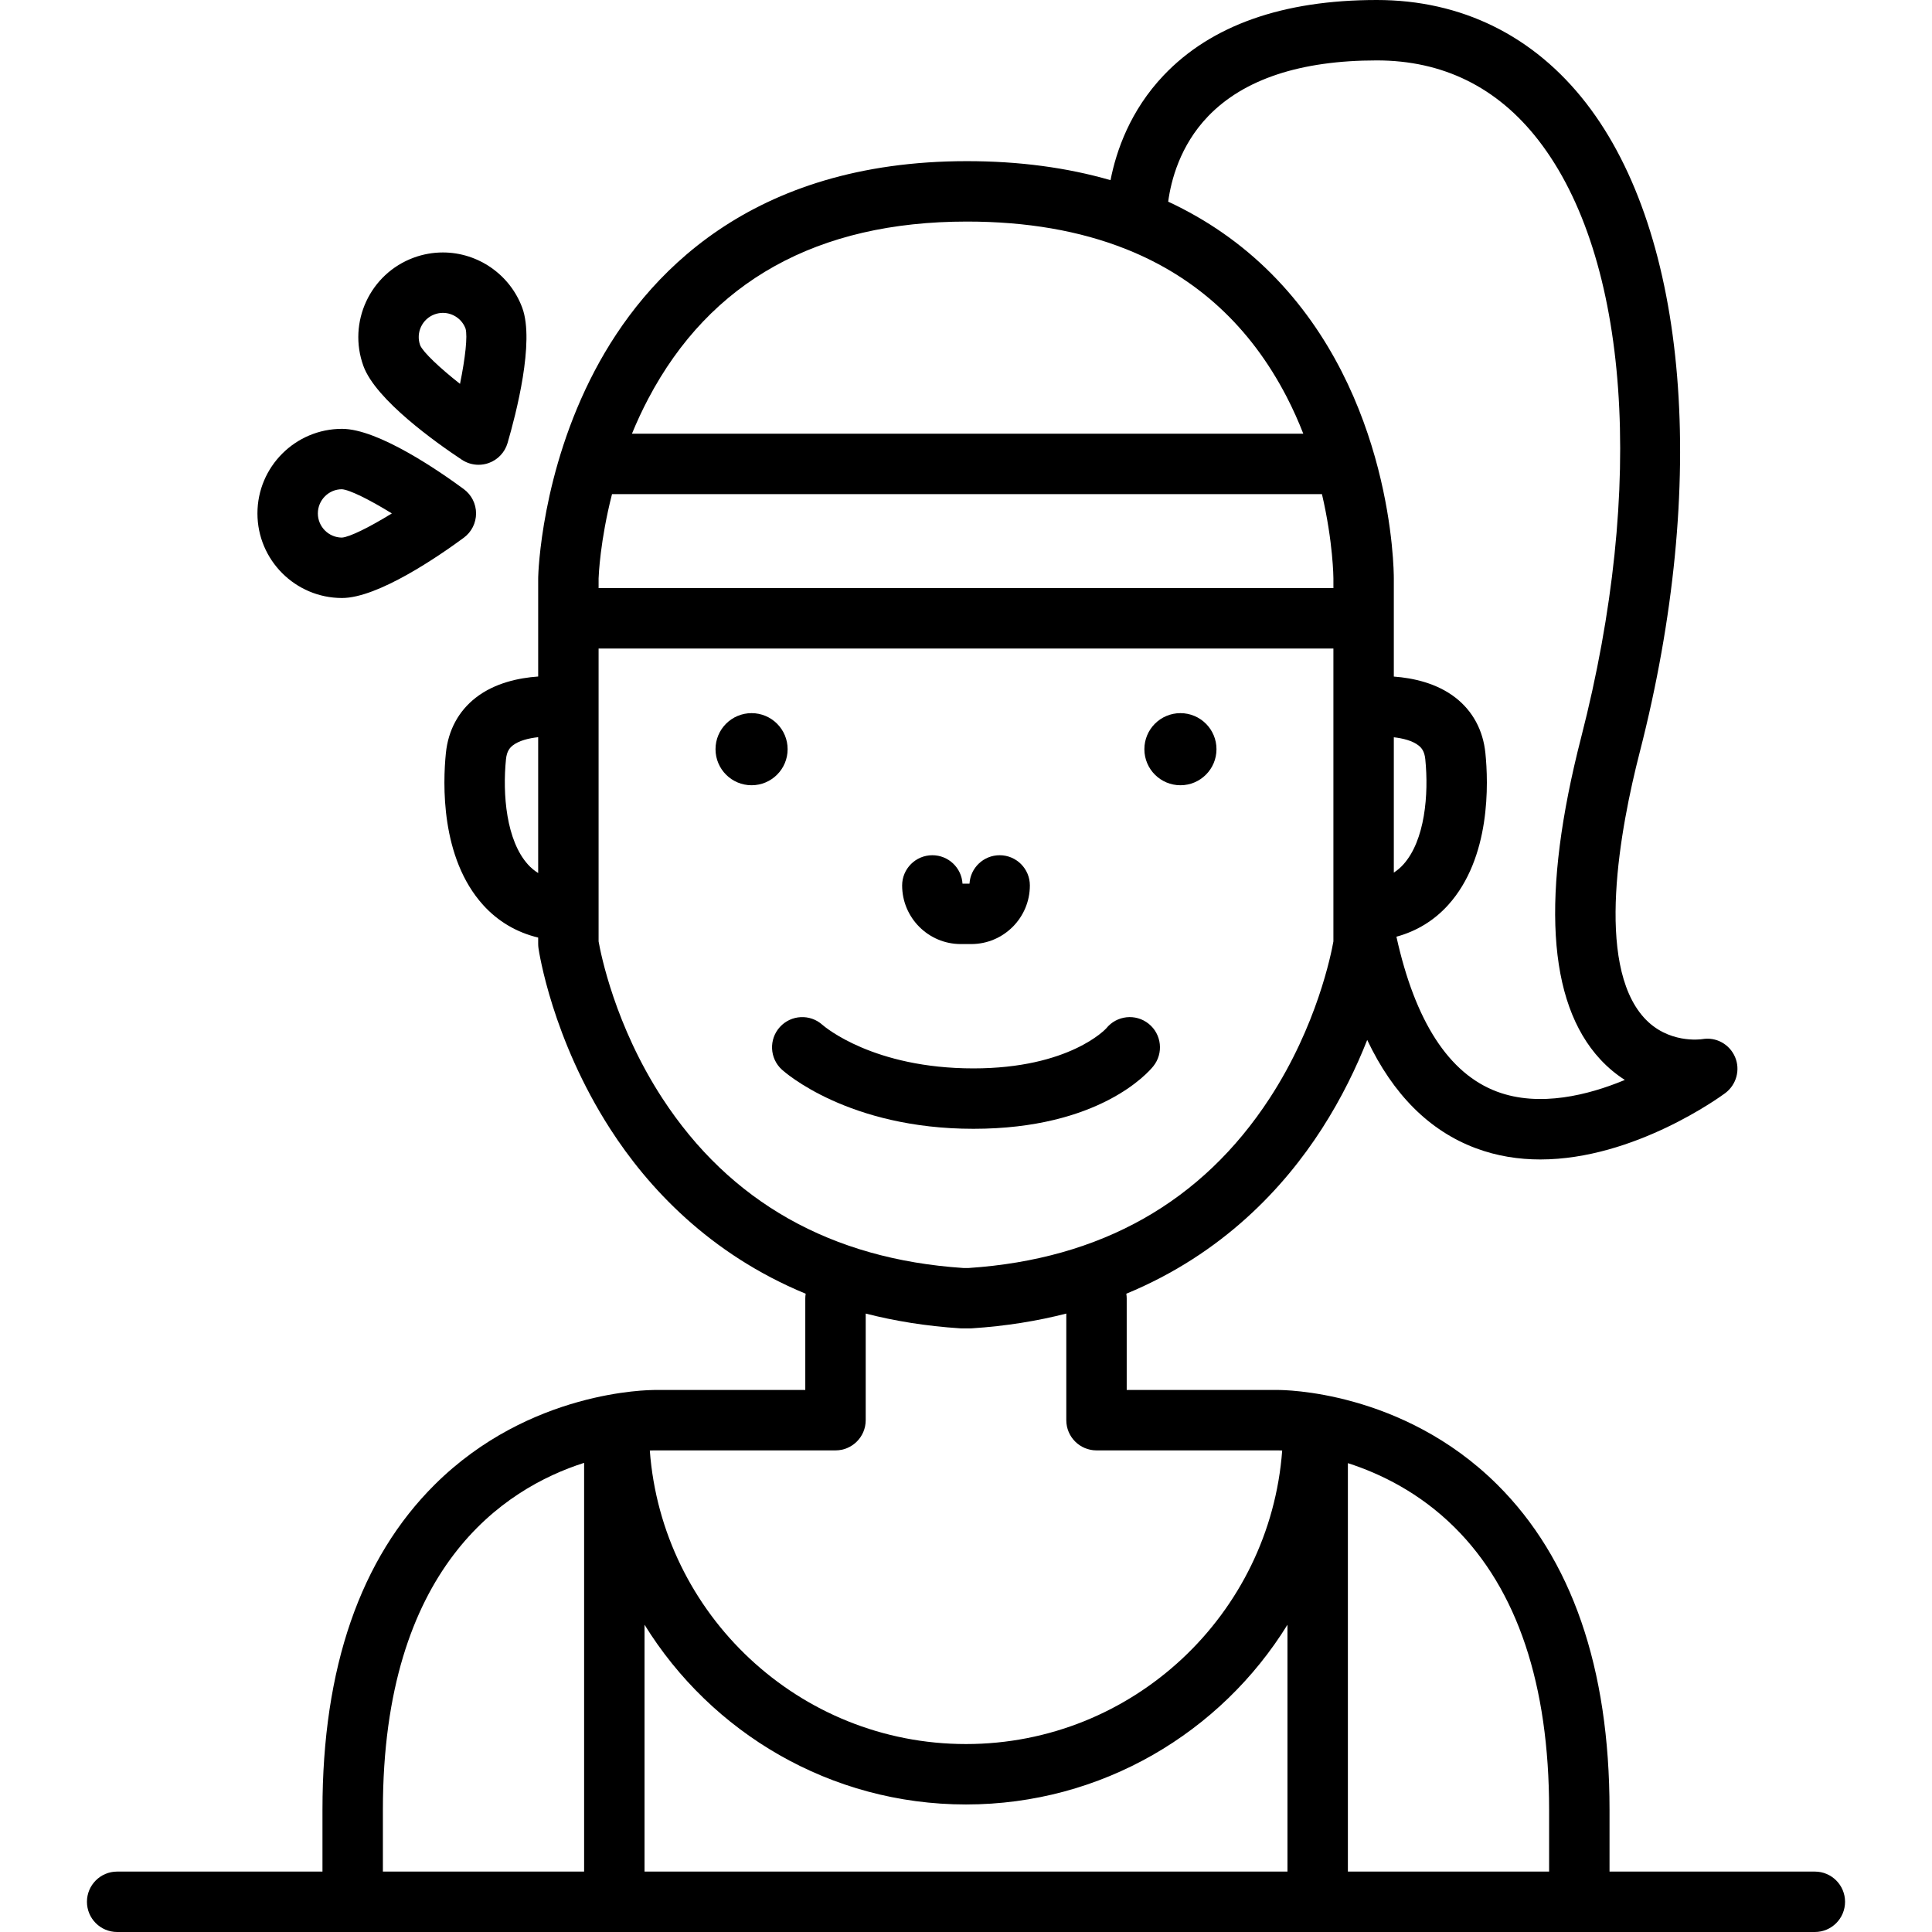 <?xml version="1.0" encoding="iso-8859-1"?>
<!-- Generator: Adobe Illustrator 17.1.0, SVG Export Plug-In . SVG Version: 6.00 Build 0)  -->
<!DOCTYPE svg PUBLIC "-//W3C//DTD SVG 1.1//EN" "http://www.w3.org/Graphics/SVG/1.1/DTD/svg11.dtd">
<svg version="1.1" id="Capa_1" xmlns="http://www.w3.org/2000/svg" xmlns:xlink="http://www.w3.org/1999/xlink" x="0px" y="0px"
	 viewBox="0 0 479.669 479.669" style="enable-background:new 0 0 479.669 479.669;" xml:space="preserve">
<g>
	<path d="M450.583,464.669h-50.976v-15.367c0-35.193-9.385-62.355-27.894-80.732c-23.593-23.424-53.202-23.464-54.407-23.474
		h-37.571v-22.734c0-0.396-0.04-0.783-0.099-1.163c24.057-9.94,39.261-26.522,48.519-40.897c4.988-7.745,8.64-15.389,11.29-22.113
		c6.422,13.549,15.431,22.56,26.937,26.874c5.305,1.989,10.724,2.803,16.049,2.802c23.335-0.002,44.77-15.634,45.868-16.447
		c2.795-2.07,3.841-5.798,2.468-8.994c-1.373-3.195-4.721-5.033-8.148-4.433c-0.347,0.054-8.54,1.21-14.451-5.329
		c-12.194-13.491-5.904-47.07-1.069-65.886c17.146-66.726,12.051-128.48-13.296-161.163C380.808,8.856,362.833,0,341.822,0
		c-23.316,0-41.113,6.286-52.895,18.685c-8.314,8.748-11.779,18.722-13.212,26.045c-10.812-3.123-22.698-4.721-35.648-4.721
		c-53.726,0-79.901,28.281-92.397,52.007c-13.311,25.271-14.027,50.274-14.051,51.326c-0.001,0.05,0.004,0.098,0.004,0.148
		c-0.001,0.04-0.006,0.079-0.006,0.119v24.353c-4.815,0.335-10.792,1.592-15.514,5.271c-4.263,3.322-6.822,8.067-7.399,13.723
		c-0.757,7.429-1.373,25.978,9.245,37.734c3.679,4.073,8.326,6.804,13.667,8.085v1.567c0,0.36,0.026,0.72,0.078,1.076
		c0.131,0.907,3.387,22.474,17.82,44.884c9.258,14.375,24.462,30.956,48.519,40.897c-0.059,0.38-0.099,0.767-0.099,1.163v22.734
		h-37.518c-1.228,0.034-30.869,0.052-54.46,23.474c-18.509,18.377-27.894,45.539-27.894,80.732v15.367H29.086
		c-4.142,0-7.5,3.357-7.5,7.5c0,4.142,3.358,7.5,7.5,7.5h421.497c4.142,0,7.5-3.358,7.5-7.5
		C458.083,468.026,454.725,464.669,450.583,464.669z M384.607,449.302v15.367h-49.96V363.263c8.081,2.599,17.81,7.326,26.497,15.951
		C376.713,394.671,384.607,418.252,384.607,449.302z M239.835,448.006c33.692,0,63.286-17.87,79.813-44.627v61.29H160.022v-61.29
		C176.548,430.136,206.142,448.006,239.835,448.006z M148.617,143.62c0.024-0.747,0.369-9.352,3.332-20.944h176.259
		c2.789,11.963,2.845,20.776,2.845,20.909c0,0.004,0,0.008,0,0.012c0,0.004,0,0.008,0,0.012v2.4H148.617V143.62z M346.052,216.644
		v-33.597c2.325,0.268,4.651,0.866,6.131,2.029c0.717,0.563,1.477,1.408,1.68,3.401c0.892,8.739-0.072,20.2-5.453,26.158
		C347.69,215.434,346.902,216.092,346.052,216.644z M299.947,28.863C308.796,19.664,322.885,15,341.822,15
		c16.435,0,29.936,6.663,40.127,19.805c22.569,29.102,26.639,85.903,10.621,148.238c-9.989,38.873-8.399,65.774,4.726,79.957
		c1.952,2.109,4.019,3.787,6.113,5.12c-0.144,0.061-0.289,0.12-0.434,0.18c-8.403,3.448-20.66,6.719-31.327,2.718
		c-11.917-4.468-20.309-17.409-24.95-38.458c4.996-1.357,9.355-4.008,12.844-7.87c10.619-11.758,10.001-30.306,9.244-37.734
		c-0.577-5.654-3.135-10.399-7.398-13.723c-4.664-3.635-10.551-4.903-15.336-5.257v-24.344c0-0.006,0-0.017,0-0.023
		c0.004-2.094-0.301-45.459-30.433-75.687c-7.416-7.438-15.972-13.379-25.586-17.854C290.723,44.899,292.932,36.155,299.947,28.863z
		 M240.067,55.009c14.849,0,27.983,2.279,39.374,6.791c0.089,0.036,0.177,0.073,0.268,0.105
		c17.411,6.968,30.715,19.195,39.734,36.61c1.586,3.063,2.949,6.136,4.132,9.16H156.899c1.174-2.858,2.511-5.765,4.042-8.67
		C176.318,69.812,202.94,55.009,240.067,55.009z M131.081,214.636c-5.38-5.958-6.345-17.419-5.454-26.158
		c0.203-1.993,0.963-2.838,1.68-3.401c1.518-1.192,3.926-1.793,6.309-2.051v33.729C132.698,216.183,131.851,215.489,131.081,214.636
		z M164.424,272.642c-11.735-18.011-15.267-35.842-15.808-38.913v-72.72h182.436v72.718c-0.548,3.106-4.083,20.921-15.808,38.915
		c-16.808,25.798-41.946,39.984-74.713,42.169h-1.394C206.37,312.626,181.232,298.44,164.424,272.642z M207.434,360.096
		c4.142,0,7.5-3.357,7.5-7.5v-26.469c7.174,1.836,14.973,3.117,23.473,3.668c0.161,0.011,0.323,0.016,0.485,0.016h1.886
		c0.162,0,0.324-0.005,0.485-0.016c8.499-0.551,16.299-1.832,23.473-3.668v26.469c0,4.143,3.358,7.5,7.5,7.5h45.125
		c0.002,0,0.005,0,0.009,0c0.063,0,0.406,0.004,0.967,0.03c-3.013,40.689-37.057,72.88-78.502,72.88
		c-41.446,0-75.492-32.194-78.502-72.884c0.518-0.022,0.876-0.026,1.03-0.026H207.434z M95.062,449.302
		c0-60.119,29.992-79.723,49.96-86.113v101.48h-49.96V449.302z"/>
	<circle cx="186.597" cy="186.007" r="8.951"/>
	<circle cx="293.072" cy="186.007" r="8.951"/>
	<path d="M238.535,234.389h2.6c8.026,0,14.556-6.529,14.556-14.556c0-4.143-3.358-7.5-7.5-7.5c-3.993,0-7.257,3.12-7.487,7.056
		h-1.737c-0.229-3.936-3.494-7.056-7.487-7.056c-4.142,0-7.5,3.357-7.5,7.5C223.979,227.859,230.509,234.389,238.535,234.389z"/>
	<path d="M84.916,148.47c8.954,0,24.122-10.463,30.229-14.962c1.918-1.413,3.051-3.655,3.051-6.038c0-2.383-1.133-4.625-3.051-6.038
		c-6.106-4.499-21.275-14.962-30.229-14.962c-11.58,0-21,9.421-21,21S73.336,148.47,84.916,148.47z M84.873,121.469
		c1.91,0.118,6.851,2.57,12.415,6.001c-5.549,3.421-10.48,5.87-12.4,6c-3.295-0.015-5.972-2.701-5.972-6
		C78.916,124.161,81.607,121.47,84.873,121.469z"/>
	<path d="M114.671,114.146c1.245,0.824,2.688,1.248,4.144,1.248c0.868,0,1.739-0.15,2.575-0.456
		c2.238-0.818,3.955-2.652,4.623-4.939c2.128-7.28,6.745-25.12,3.67-33.53c-3.018-8.248-10.944-13.79-19.724-13.79
		c-2.46,0-4.886,0.431-7.211,1.28C91.871,67.938,86.26,80.021,90.237,90.894C93.313,99.304,108.349,109.956,114.671,114.146z
		 M107.898,78.047c0.669-0.244,1.362-0.368,2.06-0.368c2.509,0,4.774,1.585,5.623,3.902c0.545,1.834-0.062,7.318-1.373,13.722
		c-5.13-4.044-9.127-7.834-9.884-9.561C103.188,82.636,104.792,79.184,107.898,78.047z"/>
	<path d="M286.329,264.732c2.601-3.224,2.095-7.945-1.129-10.546c-3.225-2.6-7.946-2.096-10.546,1.13
		c-0.08,0.099-9.088,9.939-32.971,9.939c-24.794,0-36.889-10.282-37.493-10.811c-3.061-2.752-7.774-2.521-10.553,0.527
		c-2.791,3.061-2.571,7.805,0.489,10.595c0.658,0.6,16.468,14.689,47.557,14.689C272.908,280.255,285.047,266.321,286.329,264.732z"
		/>
</g>
<g>
</g>
<g>
</g>
<g>
</g>
<g>
</g>
<g>
</g>
<g>
</g>
<g>
</g>
<g>
</g>
<g>
</g>
<g>
</g>
<g>
</g>
<g>
</g>
<g>
</g>
<g>
</g>
<g>
</g>
</svg>
